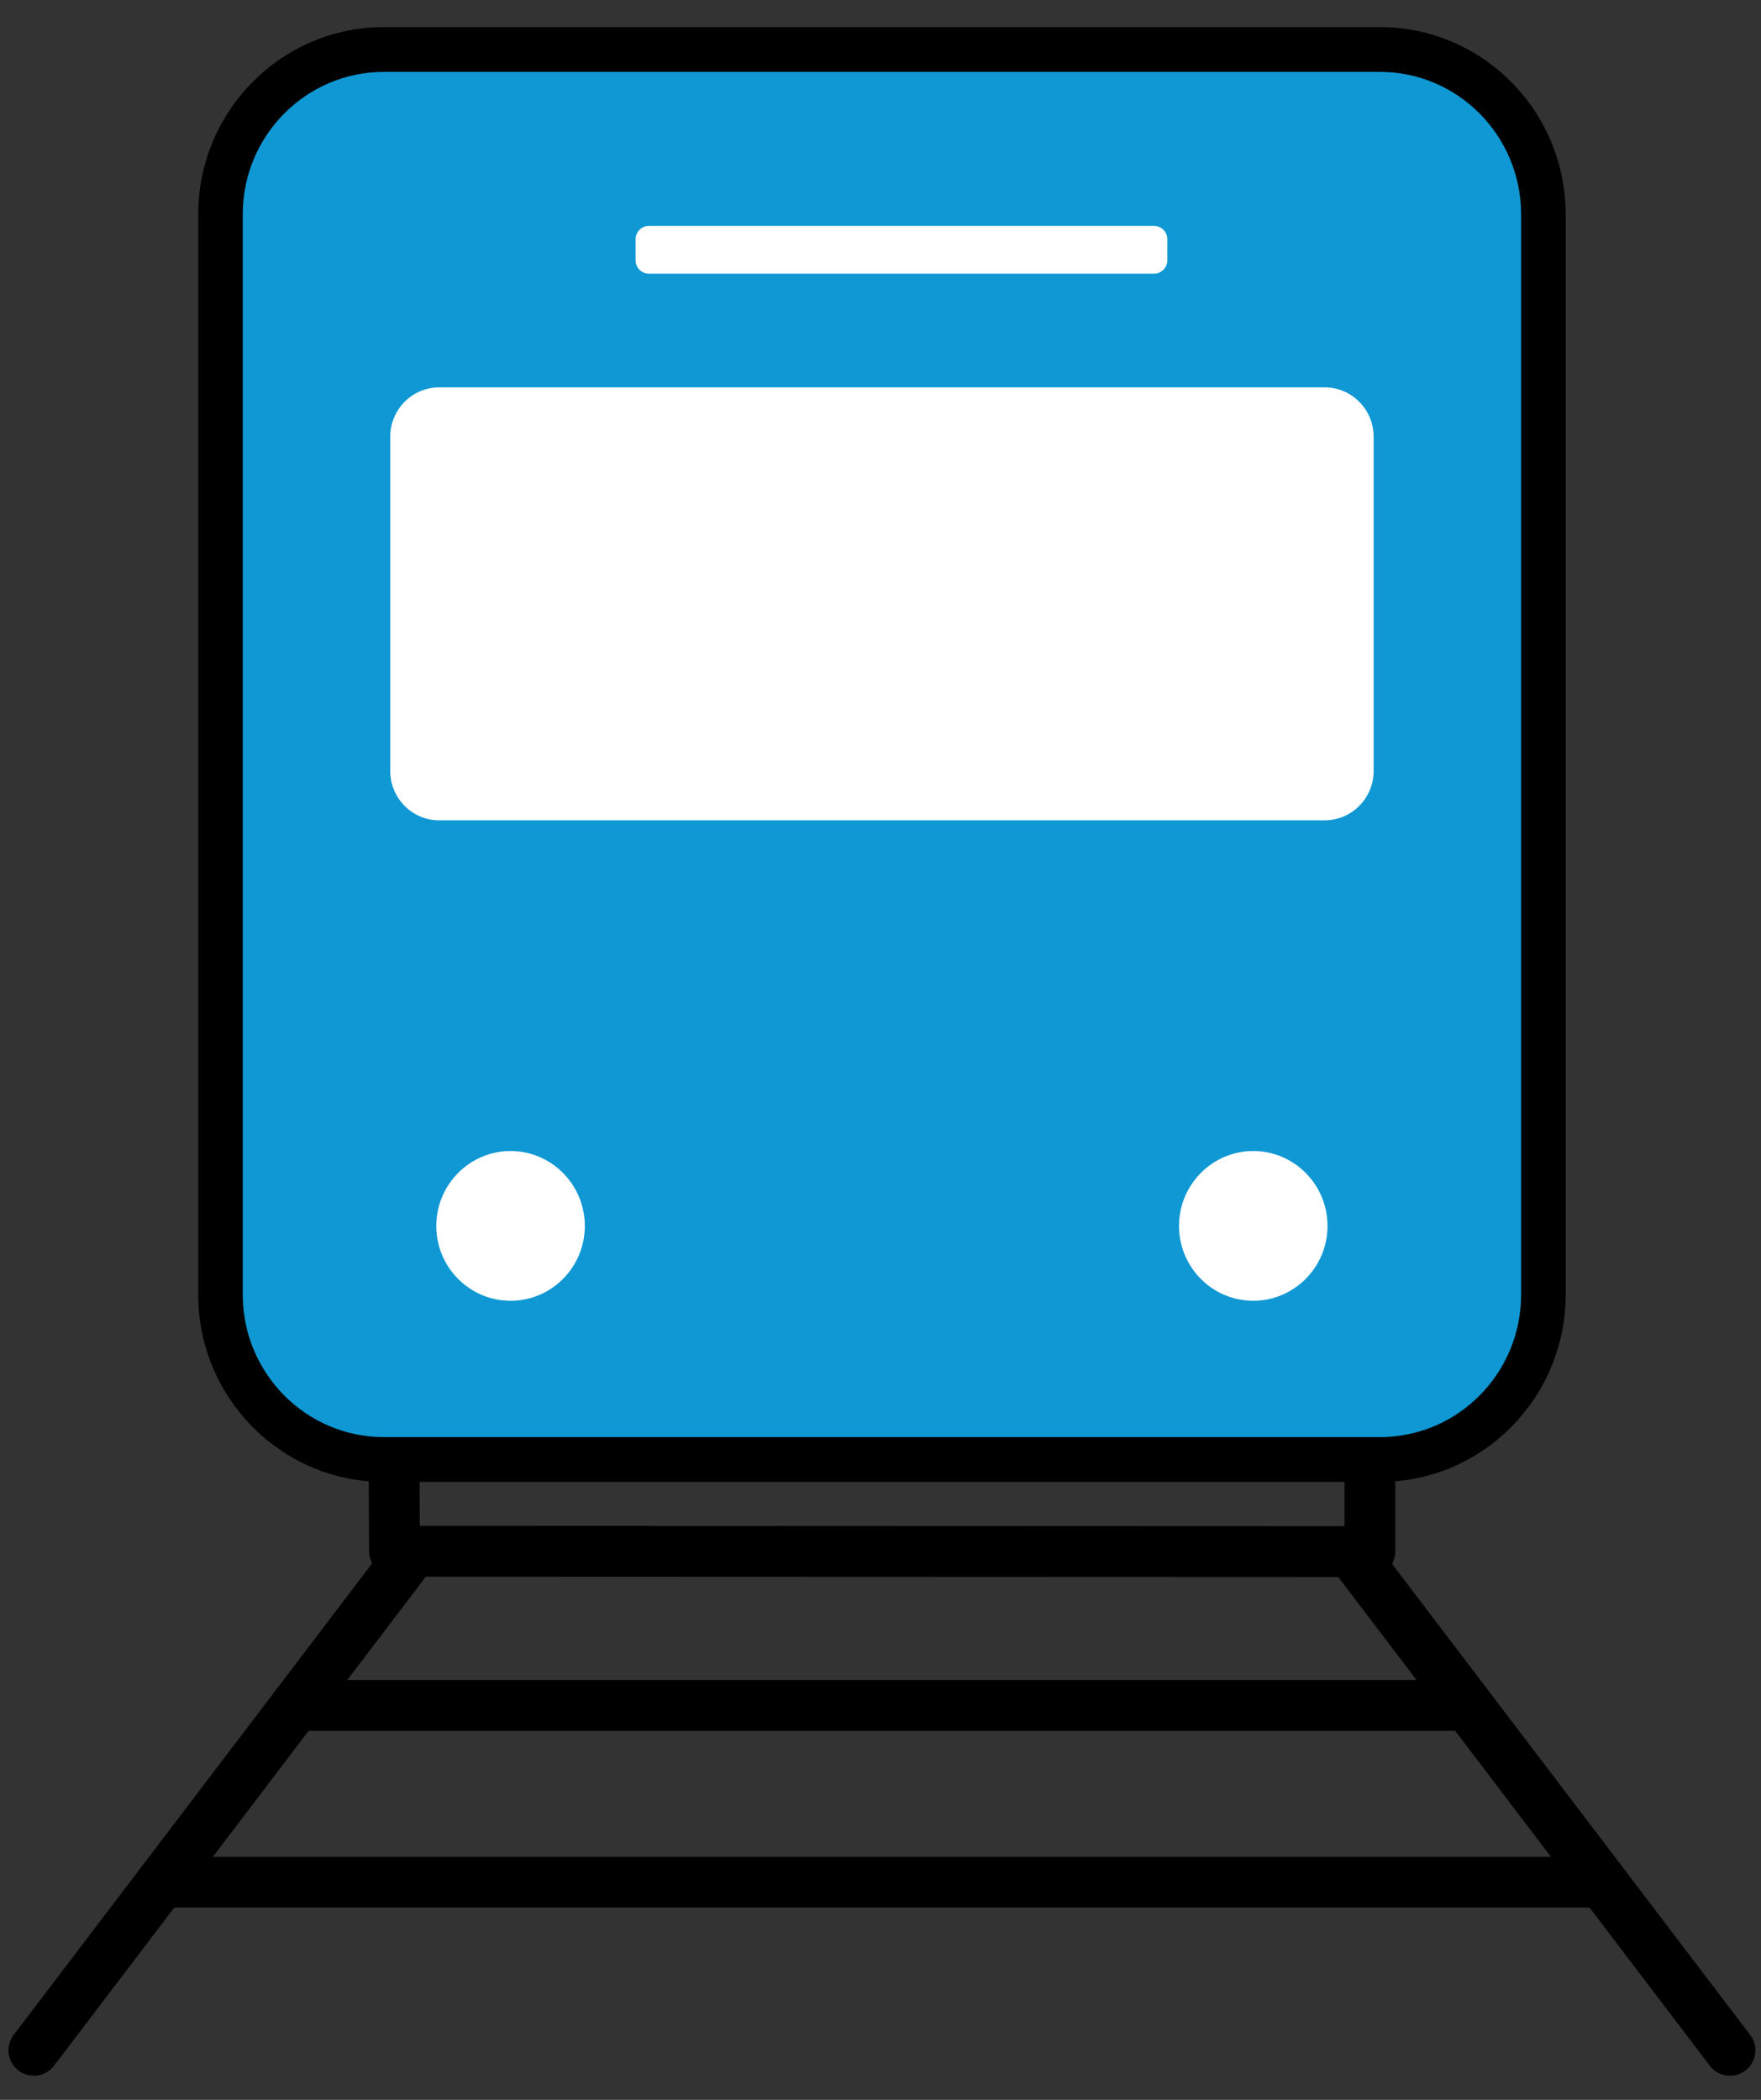 <svg width="52" height="62" viewBox="0 0 52 62" fill="none" xmlns="http://www.w3.org/2000/svg">
<rect x="0" y="0" width="52" height="62" fill="#333333" stroke="none"/>
<path d="M11.633 42.7L11.649 45.802L40.45 45.813V42.146" stroke="black" stroke-width="1.5" stroke-linecap="round" stroke-linejoin="round"/>
<path d="M12.202 45.803L1 60.538" stroke="black" stroke-width="1.5" stroke-linecap="round" stroke-linejoin="round"/>
<path d="M39.88 45.803L51.084 60.538" stroke="black" stroke-width="1.5" stroke-linecap="round" stroke-linejoin="round"/>
<path d="M8.742 50.355H43.341" stroke="black" stroke-width="1.5" stroke-linecap="round" stroke-linejoin="round"/>
<path d="M4.774 55.574H47.31" stroke="black" stroke-width="1.5" stroke-linecap="round" stroke-linejoin="round"/>
<path d="M11.333 43.093C8.674 43.093 6.51 40.911 6.51 38.228V6.326C6.51 3.644 8.673 1.462 11.333 1.462H40.75C43.409 1.462 45.573 3.644 45.573 6.326V38.228C45.573 40.911 43.411 43.093 40.75 43.093H11.333Z" fill="#0F98D4"/>
<path d="M40.751 2.023C43.101 2.023 45.016 3.953 45.016 6.326V38.228C45.016 40.602 43.103 42.532 40.751 42.532H11.334C8.984 42.532 7.068 40.602 7.068 38.228V6.326C7.068 3.953 8.982 2.023 11.334 2.023H40.751ZM40.751 0.9H11.334C8.366 0.9 5.953 3.335 5.953 6.326V38.228C5.953 41.22 8.366 43.655 11.334 43.655H40.751C43.718 43.655 46.132 41.22 46.132 38.228V6.326C46.132 3.335 43.718 0.9 40.751 0.9Z" fill="black" stroke="black" stroke-width="0.2"/>
<path d="M37.007 33.985C35.798 33.985 34.815 34.977 34.815 36.197C34.815 37.418 35.798 38.407 37.007 38.407C38.215 38.407 39.2 37.416 39.2 36.197C39.2 34.979 38.217 33.985 37.007 33.985Z" fill="white"/>
<path d="M15.077 33.985C13.868 33.985 12.883 34.977 12.883 36.197C12.883 37.418 13.866 38.407 15.077 38.407C16.287 38.407 17.269 37.416 17.269 36.197C17.269 34.979 16.285 33.985 15.077 33.985Z" fill="white"/>
<path d="M12.969 11.437H39.115C39.913 11.437 40.562 12.091 40.562 12.896V22.762C40.562 23.567 39.913 24.221 39.115 24.221H12.969C12.171 24.221 11.523 23.567 11.523 22.762V12.896C11.523 12.091 12.171 11.437 12.969 11.437Z" fill="white"/>
<path d="M19.16 6.67H34.078C34.294 6.67 34.47 6.847 34.47 7.065V7.685C34.47 7.903 34.294 8.08 34.078 8.08H19.16C18.944 8.08 18.769 7.903 18.769 7.685V7.065C18.769 6.847 18.944 6.67 19.16 6.67Z" fill="white"/>
</svg>
